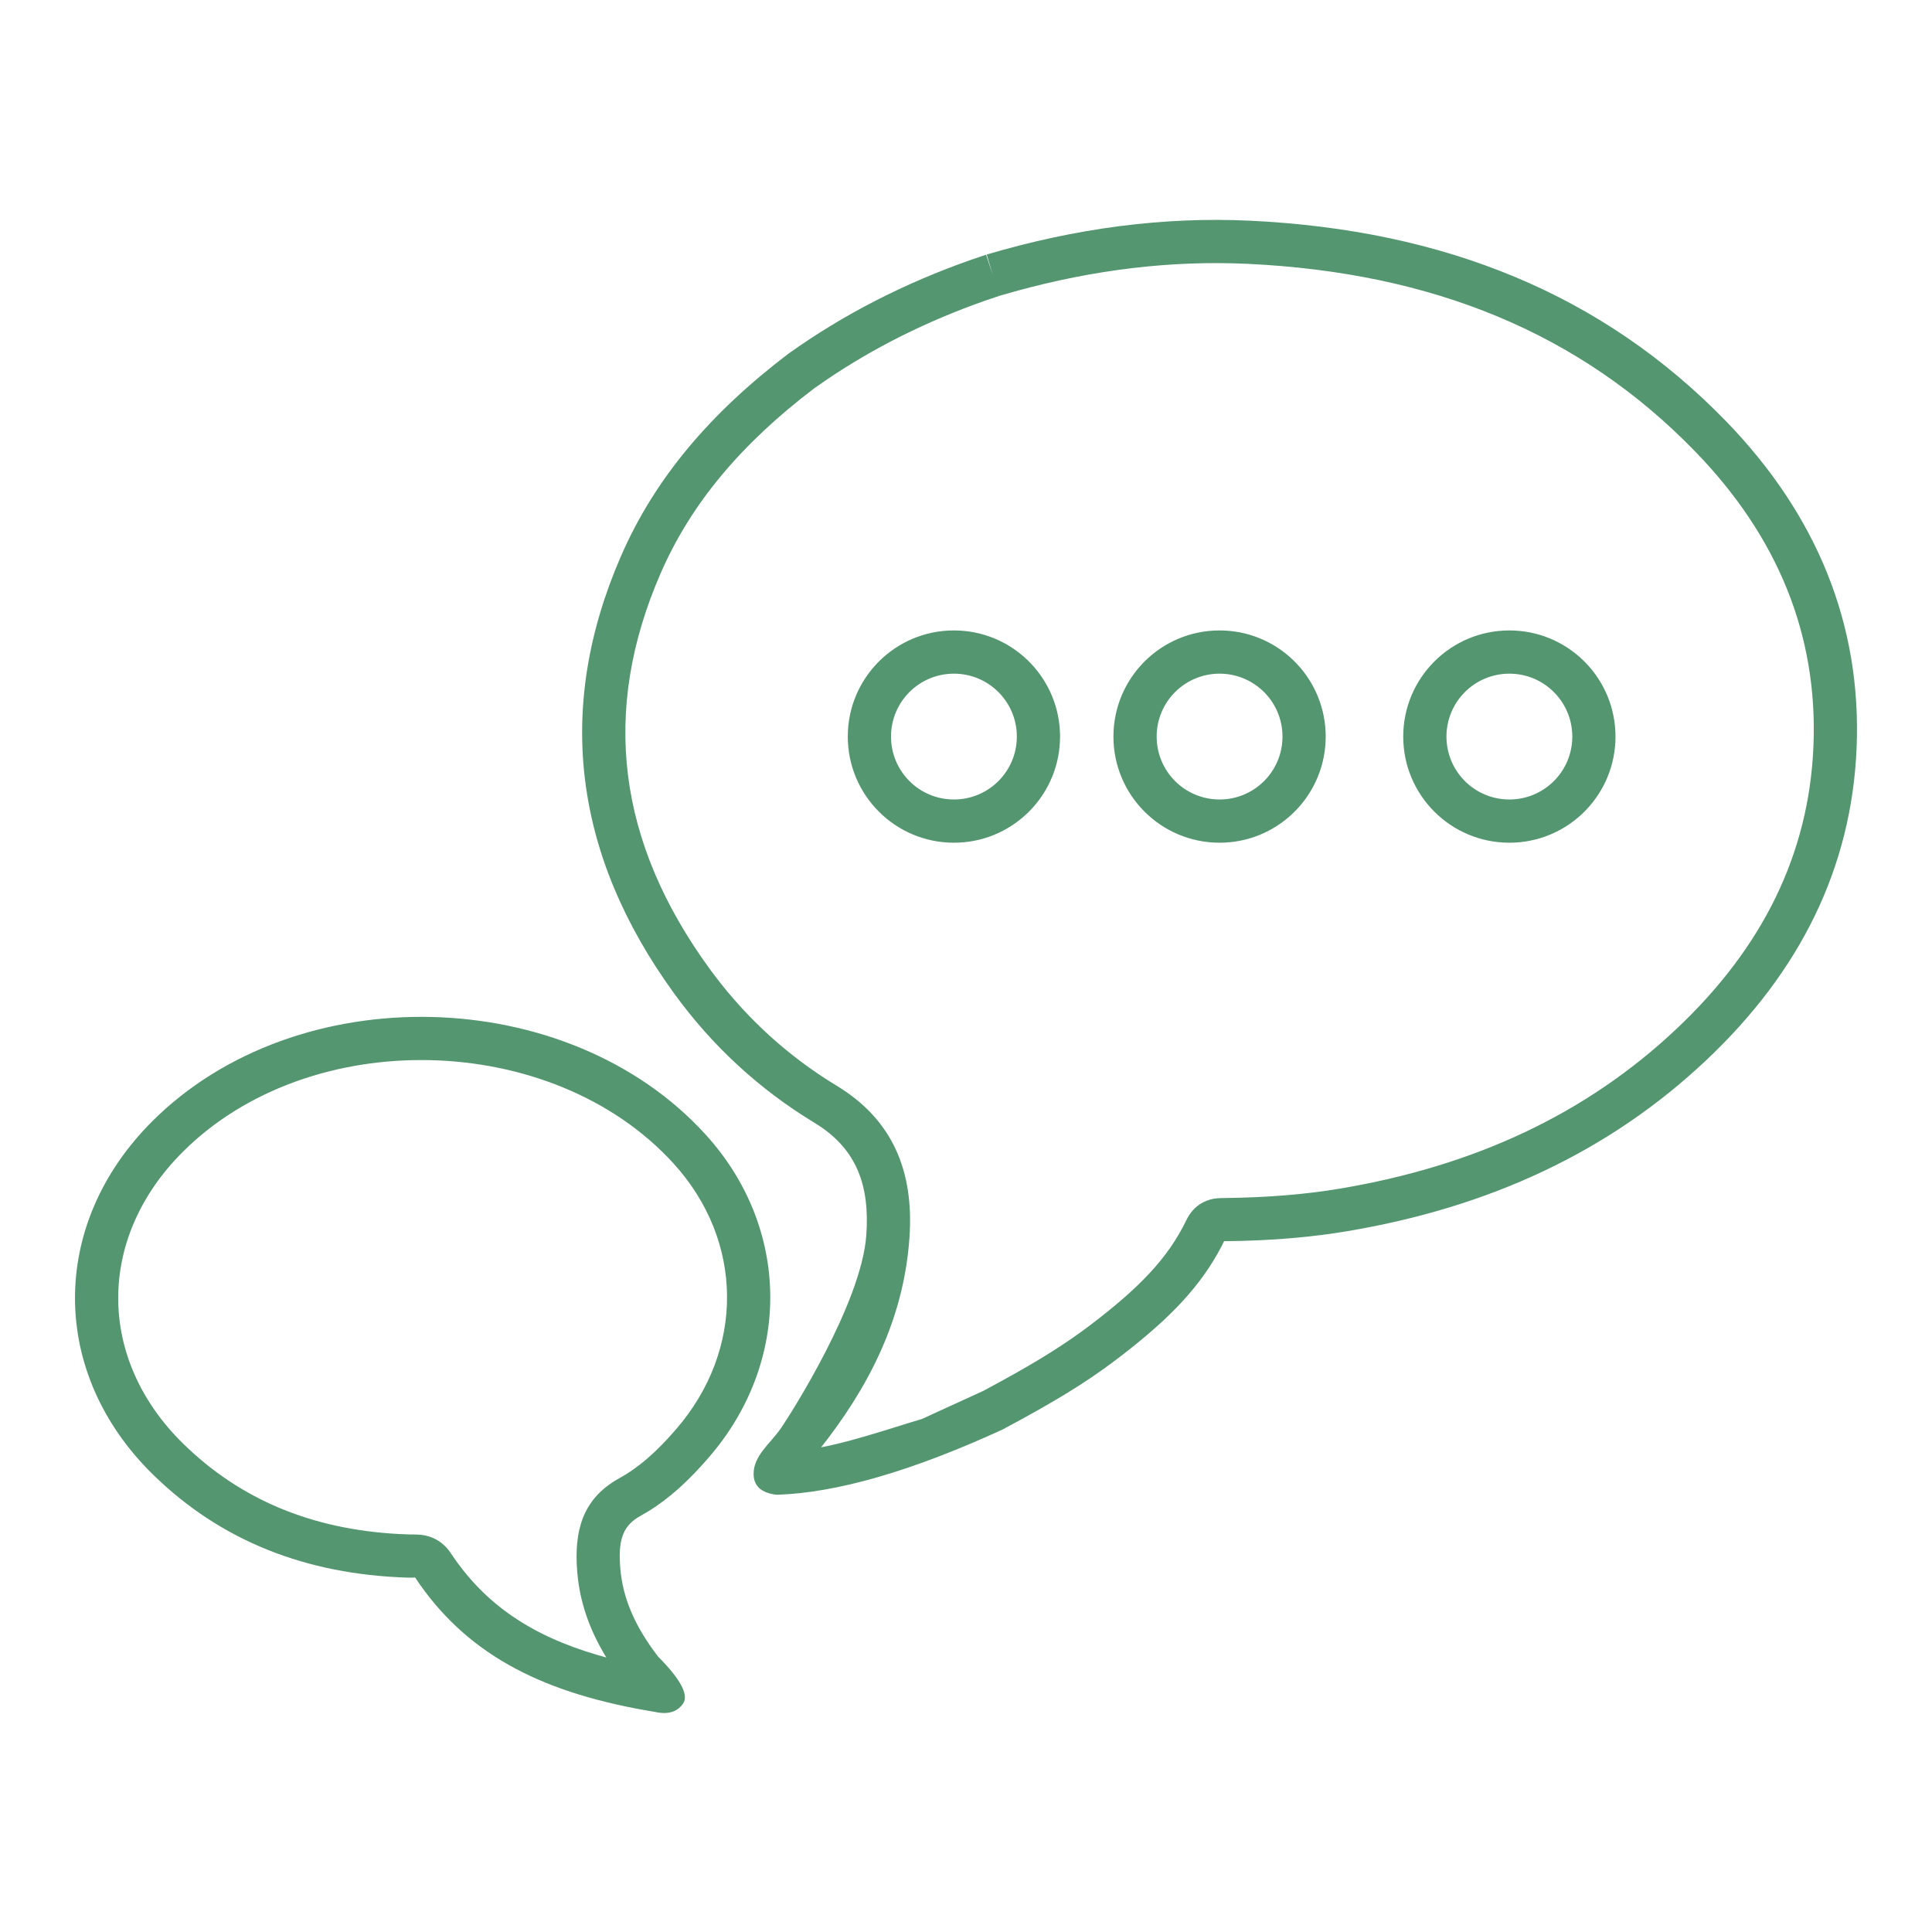 <?xml version="1.0" encoding="UTF-8"?>
<svg width="80px" height="80px" viewBox="0 0 80 80" version="1.1" xmlns="http://www.w3.org/2000/svg" xmlns:xlink="http://www.w3.org/1999/xlink">
    <title>0F4C14A5-0772-42C3-8676-65CABFDEBA47</title>
    <g id="Symbols" stroke="none" stroke-width="1" fill="none" fill-rule="evenodd">
        <g id="Atoms/Icons/80/talk-text" fill="#549670" fill-rule="nonzero">
            <path d="M29.207,46.967 C32.742,50.843 32.794,56.382 29.339,60.362 C28.504,61.327 27.708,62.054 26.824,62.593 L26.526,62.766 C25.787,63.172 25.586,63.76 25.686,64.952 C25.79,66.202 26.309,67.372 27.249,68.594 C28.18,69.532 28.526,70.179 28.288,70.536 C28.05,70.892 27.654,71.008 27.1,70.883 C22.602,70.143 19.504,68.62 17.378,65.598 L17.186,65.317 L17.139,65.325 L17.043,65.328 C16.954,65.328 16.904,65.327 16.844,65.325 C12.664,65.188 9.143,63.807 6.337,61.06 C2.038,56.853 2.031,50.7 6.299,46.436 C12.288,40.45 23.503,40.71 29.207,46.967 Z M7.564,47.702 C3.998,51.264 4.004,56.274 7.588,59.782 C9.968,62.111 12.925,63.323 16.49,63.519 L16.956,63.538 L17.041,63.539 C17.377,63.538 17.542,63.551 17.786,63.629 C18.147,63.746 18.446,63.979 18.674,64.324 C20.075,66.436 22.017,67.738 24.769,68.538 L25.106,68.632 L25.027,68.502 C24.442,67.511 24.074,66.499 23.937,65.425 L23.903,65.101 C23.757,63.36 24.149,62.122 25.477,61.307 L25.664,61.198 C26.456,60.762 27.186,60.117 27.987,59.191 C30.85,55.893 30.807,51.376 27.885,48.172 C22.868,42.669 12.831,42.436 7.564,47.702 Z M51.77,9.139 C59.796,9.524 66.366,12.175 71.481,17.452 C75.22,21.31 77.09,25.848 76.878,30.967 C76.671,35.944 74.531,40.243 70.649,43.903 C66.63,47.692 61.683,49.989 55.792,50.98 C54.421,51.211 52.994,51.338 51.44,51.382 L50.724,51.395 L50.69,51.391 L50.585,51.601 C49.731,53.235 48.496,54.533 46.564,56.036 L46.216,56.303 C44.934,57.276 43.592,58.084 41.509,59.196 C37.751,60.92 34.633,61.82 32.157,61.895 C31.523,61.82 31.205,61.531 31.205,61.03 C31.205,60.278 31.895,59.769 32.308,59.18 C32.722,58.591 35.668,53.971 35.871,51.155 C36.024,49.062 35.447,47.623 33.911,46.609 L33.714,46.485 C31.439,45.106 29.488,43.307 27.915,41.138 C23.761,35.416 22.968,29.341 25.712,23.031 C27.114,19.807 29.409,17.108 32.639,14.651 C34.938,13.01 37.468,11.718 40.235,10.749 L40.832,10.547 L41.111,11.396 L40.858,10.539 C44.548,9.448 48.17,8.968 51.77,9.139 Z M42.021,12.067 L41.381,12.25 L40.788,12.451 C38.392,13.293 36.193,14.389 34.195,15.746 L33.7,16.091 C30.72,18.359 28.621,20.826 27.353,23.745 C24.867,29.46 25.573,34.866 29.363,40.087 C30.701,41.932 32.336,43.48 34.23,44.699 L34.64,44.955 C36.946,46.35 37.861,48.476 37.656,51.285 C37.442,54.239 36.292,56.922 34.266,59.588 L34.001,59.928 L34.093,59.912 C34.782,59.776 35.563,59.561 36.581,59.248 L37.68,58.907 L38.173,58.758 L40.713,57.595 L41.461,57.19 C43.01,56.34 44.103,55.66 45.135,54.878 C47.181,53.325 48.365,52.094 49.119,50.534 C49.307,50.141 49.59,49.863 49.964,49.721 C50.18,49.638 50.333,49.615 50.598,49.609 L50.741,49.607 C52.477,49.585 54.026,49.463 55.496,49.216 C61.052,48.281 65.673,46.136 69.422,42.602 C72.978,39.248 74.904,35.38 75.091,30.893 C75.281,26.283 73.606,22.214 70.196,18.698 C65.418,13.767 59.28,11.29 51.684,10.926 C48.505,10.775 45.297,11.164 42.021,12.067 Z M39.5,26.105 C41.856,26.105 43.778,27.958 43.889,30.287 L43.895,30.5 L43.889,30.713 C43.778,33.042 41.857,34.895 39.5,34.895 C37.072,34.895 35.105,32.928 35.105,30.5 C35.105,28.072 37.072,26.105 39.5,26.105 Z M50.5,26.105 C52.856,26.105 54.778,27.958 54.889,30.287 L54.895,30.5 L54.889,30.713 C54.778,33.042 52.857,34.895 50.5,34.895 C48.072,34.895 46.105,32.928 46.105,30.5 C46.105,28.072 48.072,26.105 50.5,26.105 Z M62.5,26.105 C64.856,26.105 66.778,27.958 66.889,30.287 L66.894,30.5 L66.889,30.713 C66.778,33.042 64.857,34.895 62.5,34.895 C60.072,34.895 58.105,32.928 58.105,30.5 C58.105,28.072 60.072,26.105 62.5,26.105 Z M39.5,27.895 C38.06,27.895 36.895,29.06 36.895,30.5 C36.895,31.94 38.06,33.105 39.5,33.105 C40.885,33.105 42.015,32.028 42.1,30.665 L42.105,30.5 L42.1,30.335 C42.015,28.972 40.884,27.895 39.5,27.895 Z M50.5,27.895 C49.06,27.895 47.895,29.06 47.895,30.5 C47.895,31.94 49.06,33.105 50.5,33.105 C51.885,33.105 53.015,32.028 53.1,30.665 L53.105,30.5 L53.1,30.335 C53.015,28.972 51.884,27.895 50.5,27.895 Z M62.5,27.895 C61.06,27.895 59.895,29.06 59.895,30.5 C59.895,31.94 61.06,33.105 62.5,33.105 C63.885,33.105 65.015,32.028 65.1,30.665 L65.106,30.5 L65.1,30.335 C65.015,28.972 63.884,27.895 62.5,27.895 Z" id="Combined-Shape"></path>
        </g>
    </g>
</svg>